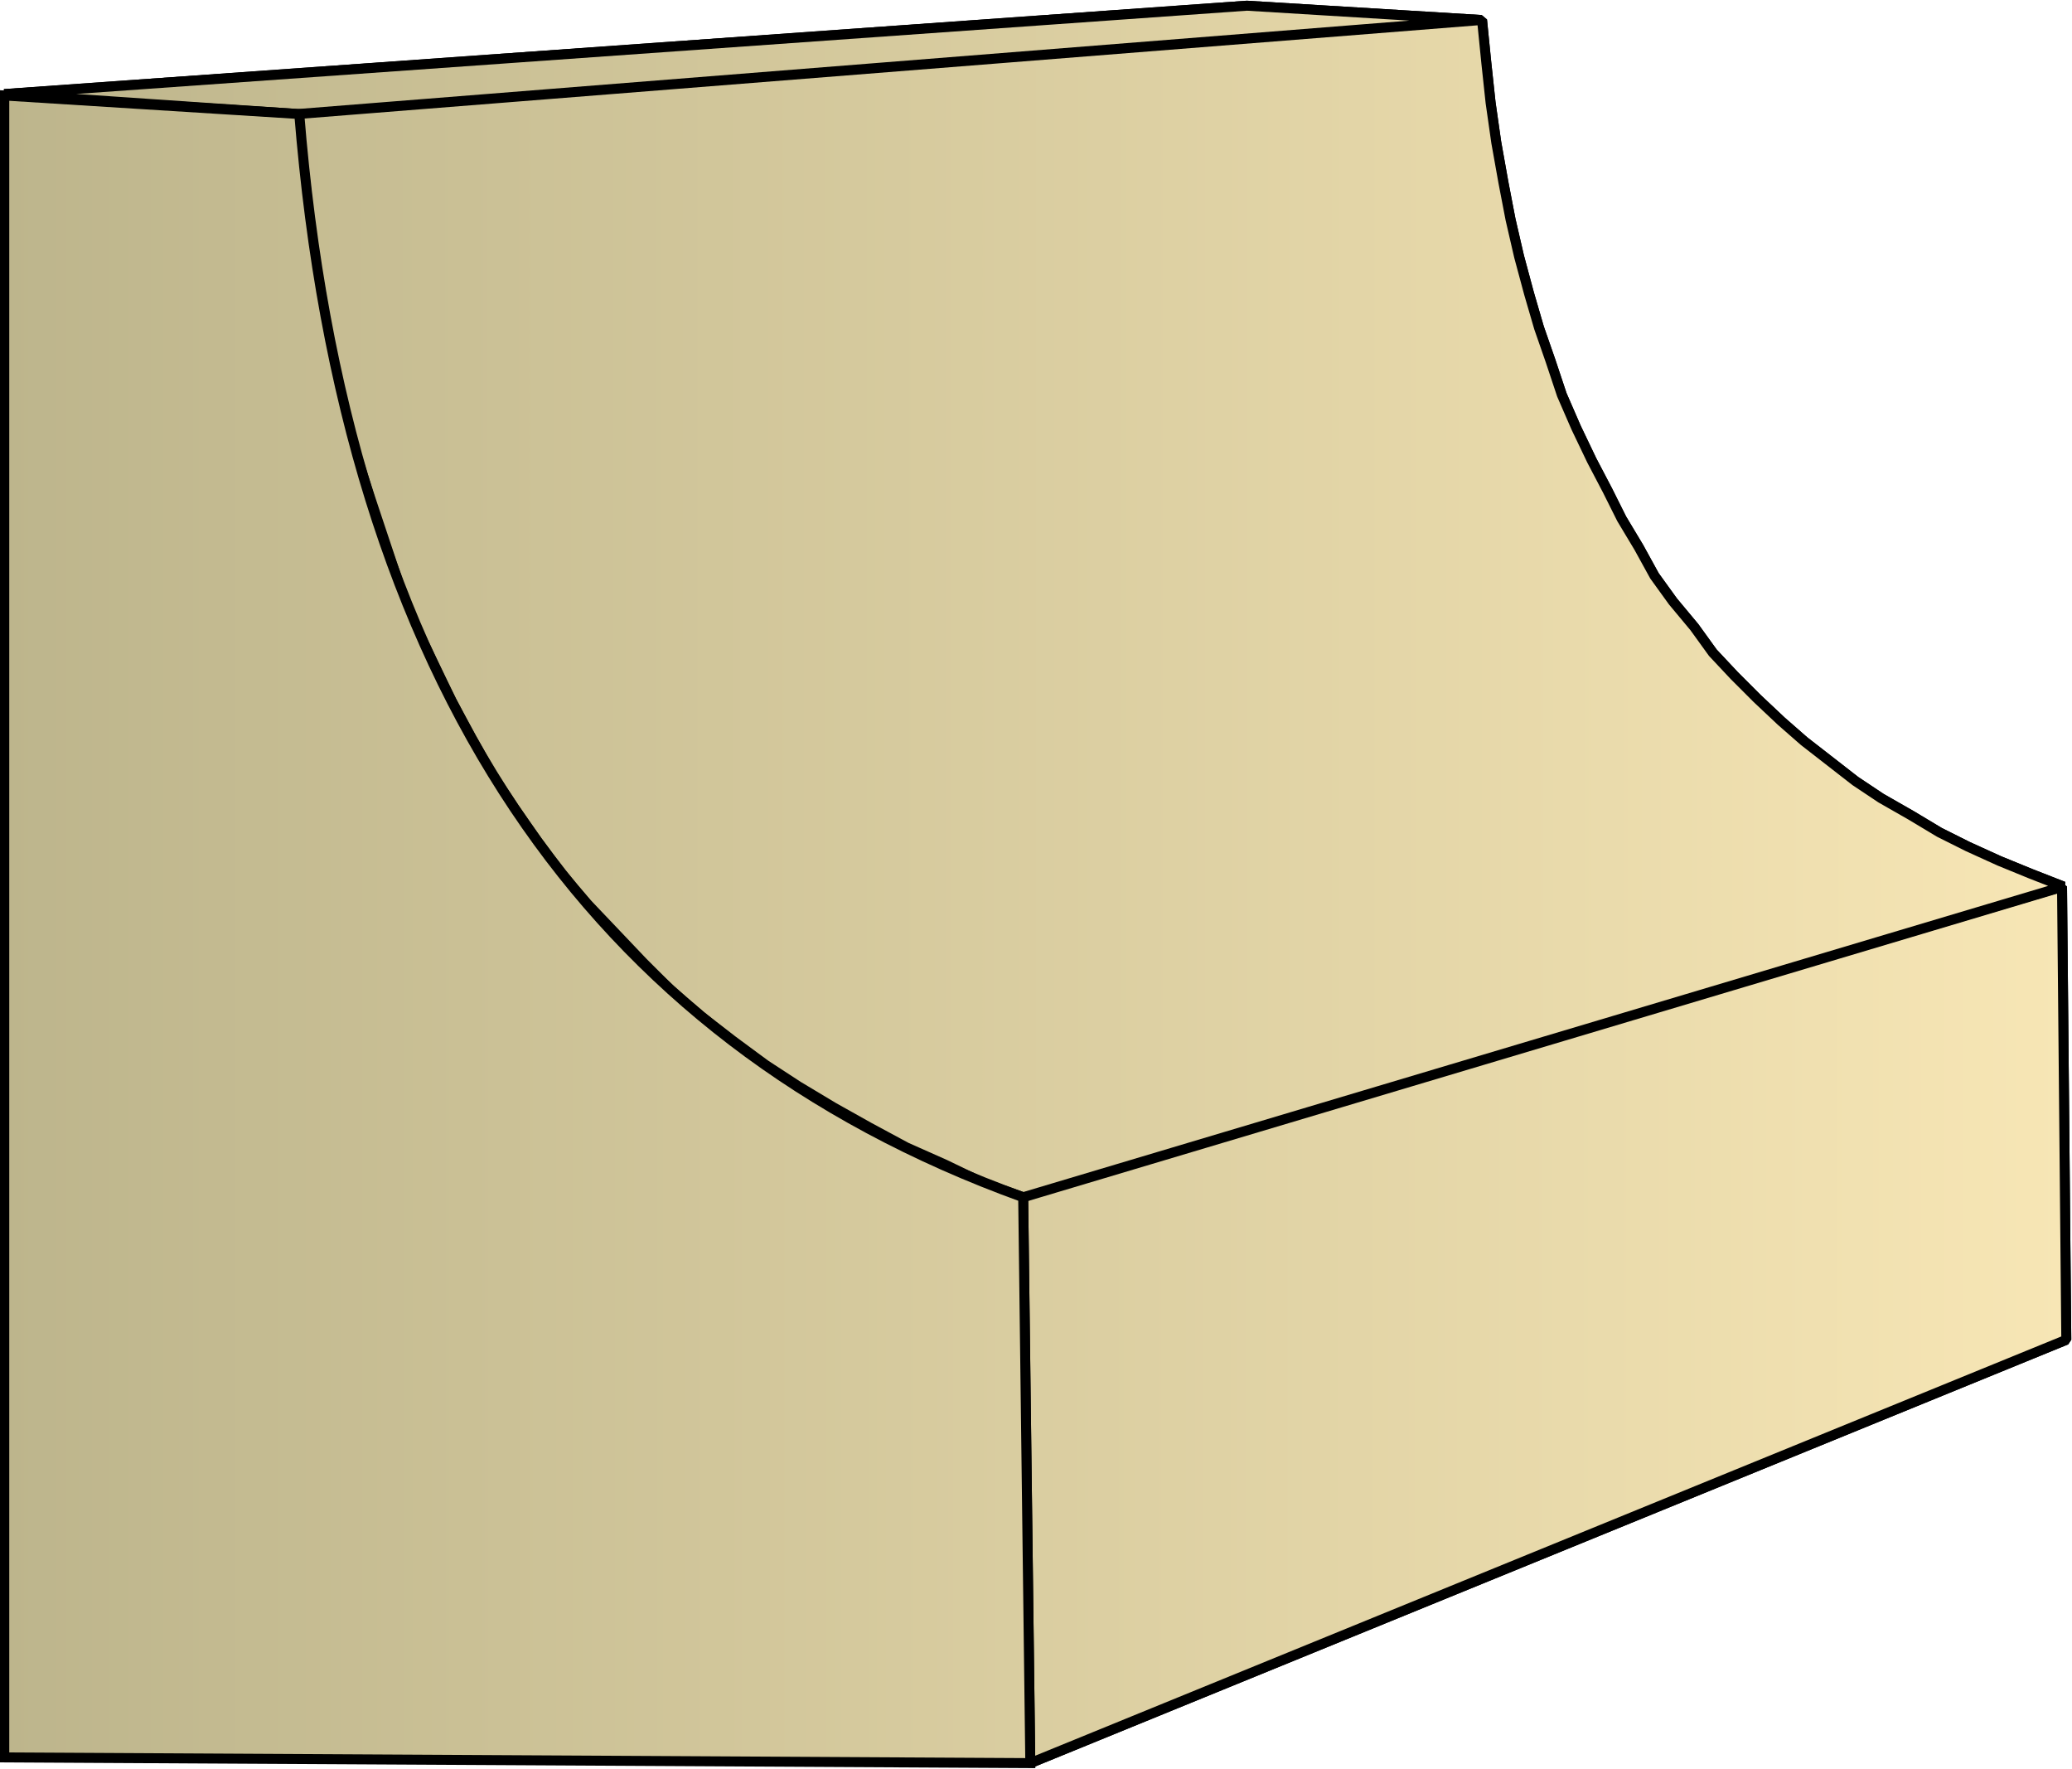 <svg xmlns="http://www.w3.org/2000/svg" xmlns:xlink="http://www.w3.org/1999/xlink" xml:space="preserve" style="shape-rendering:geometricPrecision;text-rendering:geometricPrecision;image-rendering:optimizeQuality;fill-rule:evenodd;clip-rule:evenodd" viewBox="0 0 1.454 1.241"><defs><linearGradient id="id0" x1=".003" x2="1.451" y1=".62" y2=".62" gradientUnits="userSpaceOnUse"><stop offset="0" style="stop-color:#bdb58c"/><stop offset="1" style="stop-color:#f7e6b5"/></linearGradient><linearGradient xlink:href="#id0" id="id1" x1=".003" x2="1.451" y1=".62" y2=".62" gradientUnits="userSpaceOnUse"/><style>.str0{stroke:#000;stroke-width:.007;stroke-linejoin:bevel}.fil0{fill:url(#id0)}</style></defs><g id="Layer_x0020_1"><g id="_143683440"><path id="_144755104" d="M.723 1.237 1.45.94 1.447.622.718.839z" class="fil0 str0"/><path id="_144758200" d="m.718.84.73-.218-.023-.009-.022-.009-.022-.01-.02-.01-.02-.012L1.32.56 1.302.548 1.284.534 1.266.52 1.25.506 1.233.49 1.217.474 1.202.458 1.189.44 1.174.422 1.161.404 1.15.384l-.012-.02-.01-.02-.011-.021L1.106.3l-.01-.023-.008-.024L1.08.23 1.073.206 1.066.18 1.06.154 1.055.128 1.05.1 1.046.072 1.043.044 1.04.014.209.08l.004.037.004.035.005.035.006.035.006.033.008.033.008.031.01.031.01.03.01.03.011.028.013.027.013.027.014.026.014.025.016.024.016.023.017.023.018.021.02.021.019.02.02.02.021.018.022.017.023.017.023.015.025.015.025.014.026.014.027.012L.69.83z" class="fil0 str0"/><path id="_144757792" d="m.209.08.83-.066-.164-.01-.872.062z" class="fil0 str0"/><path d="M.723 1.237 1.45.94 1.447.622.718.839z" class="fil0 str0"/><path d="m.718.84.73-.218-.023-.009-.022-.009-.022-.01-.02-.01-.02-.012L1.32.56 1.302.548 1.284.534 1.266.52 1.25.506 1.233.49 1.217.474 1.202.458 1.189.44 1.174.422 1.161.404 1.15.384l-.012-.02-.01-.02-.011-.021L1.106.3l-.01-.023-.008-.024L1.08.23 1.073.206 1.066.18 1.06.154 1.055.128 1.05.1 1.046.072 1.043.044 1.04.014.209.08l.004.037.004.035.005.035.006.035.006.033.008.033.008.031.01.031.01.03.01.03.011.028.013.027.013.027.014.026.014.025.016.024.016.023.017.023.018.021.02.021.019.02.02.02.021.018.022.017.023.017.023.015.025.015.025.014.026.014.027.012L.69.83zM.209.08l.83-.066-.164-.01-.872.062z" class="fil0 str0"/></g><path d="m.003 1.233.72.004L.718.84Q.258.674.21.08L.003.067z" style="stroke:#000;stroke-width:.007;fill:url(#id1);fill-rule:nonzero"/></g></svg>